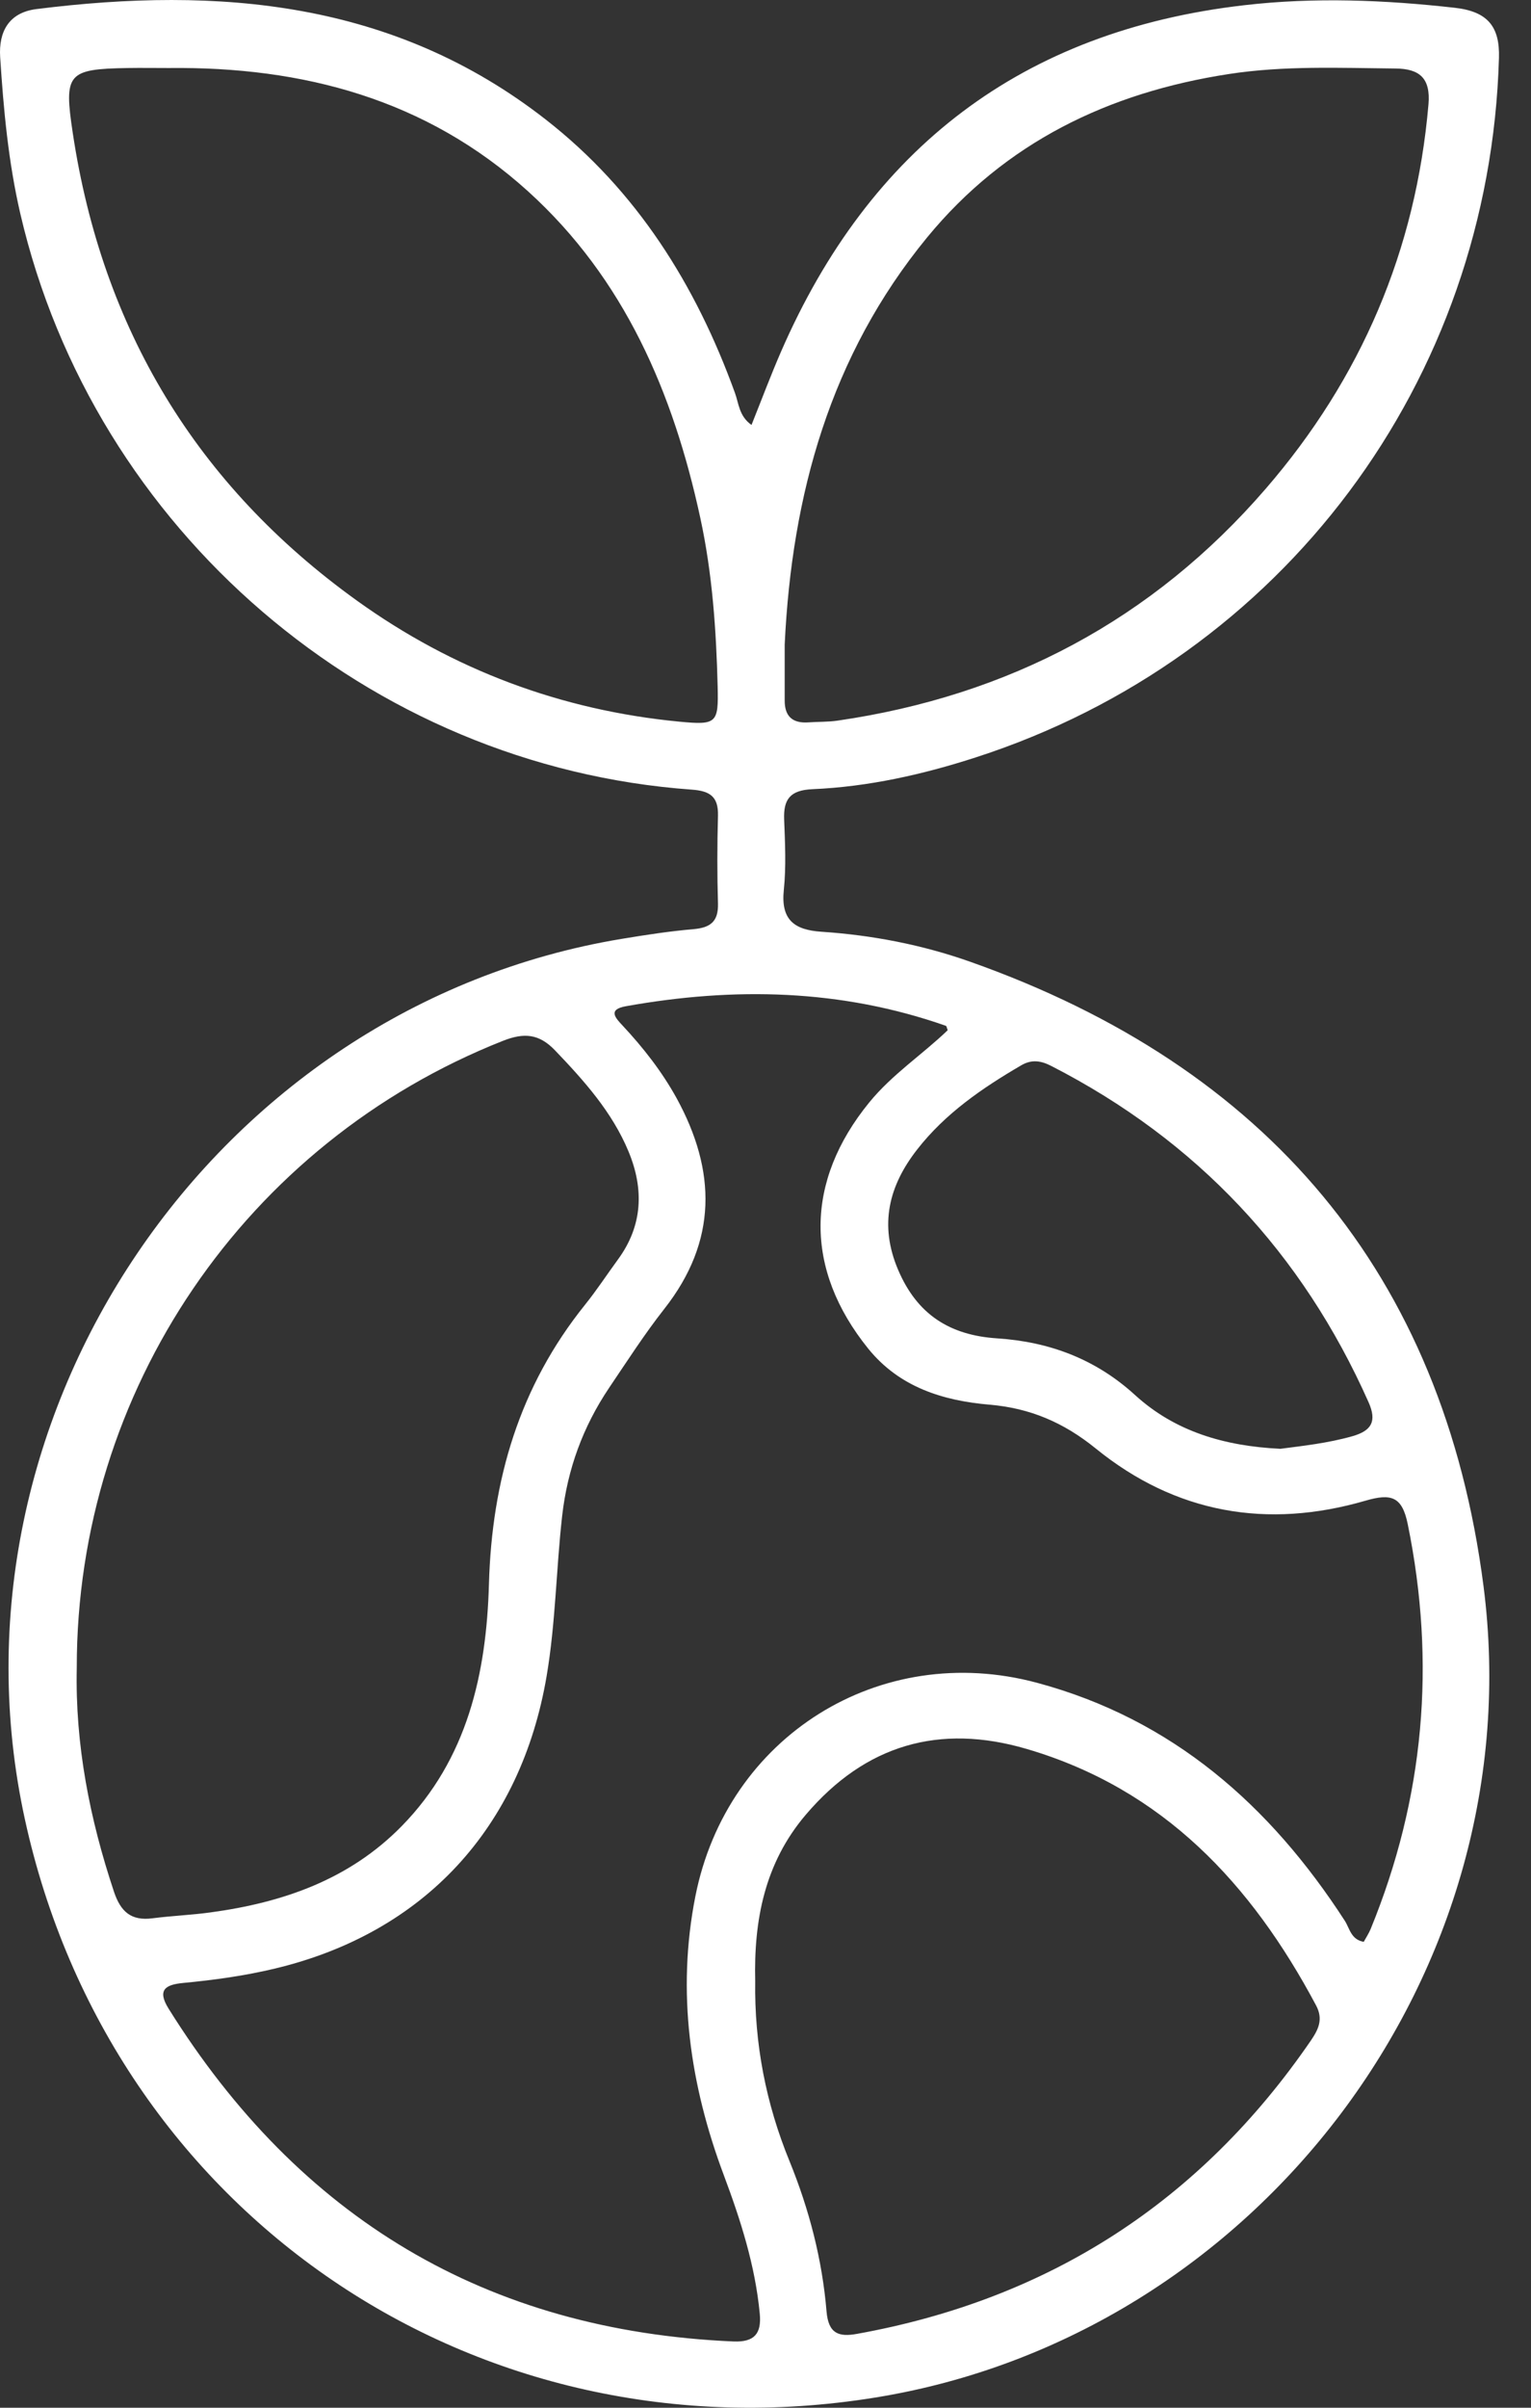 <svg width="28" height="44" viewBox="0 0 28 44" fill="none" xmlns="http://www.w3.org/2000/svg">
<rect x="0" y="0" width="28" height="44" fill="#333333" stroke="none"/>
<path d="M13.744 7.766C13.928 7.306 14.095 6.861 14.284 6.426C15.905 2.705 18.698 0.562 22.758 0.095C24.046 -0.054 25.325 -0.001 26.604 0.142C27.206 0.209 27.431 0.484 27.414 1.058C27.245 6.969 23.462 12.027 17.845 13.841C16.874 14.155 15.879 14.378 14.858 14.422C14.453 14.44 14.326 14.603 14.341 14.978C14.358 15.406 14.379 15.839 14.335 16.263C14.278 16.807 14.524 16.994 15.022 17.027C15.952 17.089 16.866 17.265 17.745 17.576C23.162 19.491 26.392 23.27 27.131 28.981C28.043 36.032 22.985 42.691 16 43.815C8.71 44.99 2.032 40.452 0.456 33.251C-1.157 25.877 3.915 18.392 11.366 17.158C11.806 17.085 12.248 17.017 12.691 16.979C12.999 16.951 13.139 16.835 13.131 16.513C13.115 15.978 13.116 15.442 13.131 14.906C13.139 14.56 12.988 14.454 12.651 14.43C6.742 14.007 1.714 9.687 0.372 3.907C0.153 2.962 0.065 2.006 0.003 1.044C-0.027 0.574 0.166 0.229 0.666 0.166C4.006 -0.253 7.205 0.019 9.979 2.183C11.647 3.483 12.727 5.209 13.441 7.18C13.512 7.371 13.514 7.603 13.744 7.766ZM17.332 18.827C17.314 18.777 17.311 18.752 17.301 18.747C15.383 18.074 13.427 18.034 11.448 18.388C11.109 18.448 11.256 18.603 11.386 18.741C11.766 19.148 12.107 19.584 12.375 20.07C13.102 21.398 13.123 22.681 12.15 23.918C11.786 24.381 11.467 24.878 11.137 25.366C10.662 26.074 10.378 26.847 10.281 27.703C10.171 28.677 10.162 29.658 9.997 30.63C9.526 33.399 7.759 35.32 5.034 35.973C4.477 36.107 3.913 36.184 3.344 36.238C3.036 36.269 2.866 36.357 3.082 36.705C5.471 40.53 8.89 42.594 13.416 42.789C13.798 42.804 13.93 42.645 13.895 42.28C13.811 41.401 13.546 40.573 13.238 39.751C12.619 38.102 12.372 36.404 12.717 34.656C13.294 31.732 16.092 29.98 18.966 30.752C21.442 31.417 23.228 32.99 24.594 35.1C24.683 35.237 24.706 35.445 24.941 35.486C24.984 35.408 25.032 35.335 25.066 35.255C26.049 32.857 26.265 30.393 25.746 27.854C25.643 27.348 25.445 27.287 24.974 27.424C23.175 27.947 21.501 27.657 20.038 26.469C19.457 25.998 18.842 25.733 18.1 25.67C17.248 25.597 16.452 25.353 15.879 24.646C14.707 23.195 14.72 21.59 15.896 20.148C16.317 19.632 16.871 19.27 17.332 18.827ZM1.404 30.477C1.373 31.885 1.641 33.241 2.085 34.572C2.207 34.935 2.397 35.106 2.787 35.056C3.141 35.01 3.497 34.997 3.851 34.948C5.17 34.769 6.383 34.352 7.344 33.374C8.552 32.144 8.896 30.575 8.942 28.952C8.995 27.045 9.499 25.336 10.7 23.843C10.912 23.579 11.099 23.294 11.299 23.02C11.756 22.399 11.78 21.729 11.495 21.043C11.196 20.323 10.683 19.75 10.149 19.193C9.857 18.889 9.582 18.869 9.197 19.021C4.488 20.884 1.401 25.412 1.404 30.477ZM3.082 1.243C2.831 1.243 2.582 1.239 2.332 1.243C1.233 1.262 1.166 1.342 1.331 2.432C1.869 6.005 3.59 8.865 6.526 10.975C8.287 12.241 10.262 12.98 12.425 13.188C13.111 13.254 13.141 13.214 13.125 12.546C13.099 11.511 13.028 10.479 12.807 9.462C12.313 7.18 11.422 5.095 9.658 3.497C7.798 1.813 5.541 1.215 3.082 1.243ZM14.351 11.78C14.351 12.12 14.352 12.459 14.351 12.798C14.349 13.092 14.495 13.221 14.785 13.201C14.962 13.188 15.143 13.195 15.319 13.169C18.447 12.715 21.079 11.325 23.148 8.932C24.891 6.917 25.896 4.573 26.125 1.905C26.165 1.431 25.965 1.255 25.519 1.252C24.503 1.242 23.486 1.197 22.473 1.353C20.275 1.691 18.384 2.601 16.954 4.341C15.184 6.497 14.481 9.042 14.351 11.78ZM13.812 36.204C13.795 37.348 14.008 38.442 14.44 39.496C14.799 40.377 15.037 41.292 15.116 42.237C15.15 42.65 15.342 42.71 15.674 42.65C19.188 42.017 21.956 40.232 23.976 37.287C24.113 37.086 24.203 36.9 24.07 36.649C22.887 34.428 21.273 32.693 18.777 31.961C17.179 31.492 15.826 31.884 14.736 33.164C13.984 34.047 13.785 35.093 13.812 36.204ZM23.417 26.476C23.822 26.423 24.281 26.374 24.73 26.247C25.084 26.147 25.186 25.975 25.028 25.622C23.814 22.896 21.889 20.845 19.231 19.482C19.047 19.387 18.875 19.352 18.677 19.468C17.964 19.884 17.288 20.347 16.774 21.006C16.255 21.67 16.076 22.383 16.424 23.202C16.771 24.02 17.368 24.402 18.239 24.458C19.188 24.52 20.036 24.834 20.759 25.494C21.487 26.158 22.389 26.427 23.417 26.476Z" fill="white"/>
</svg>
